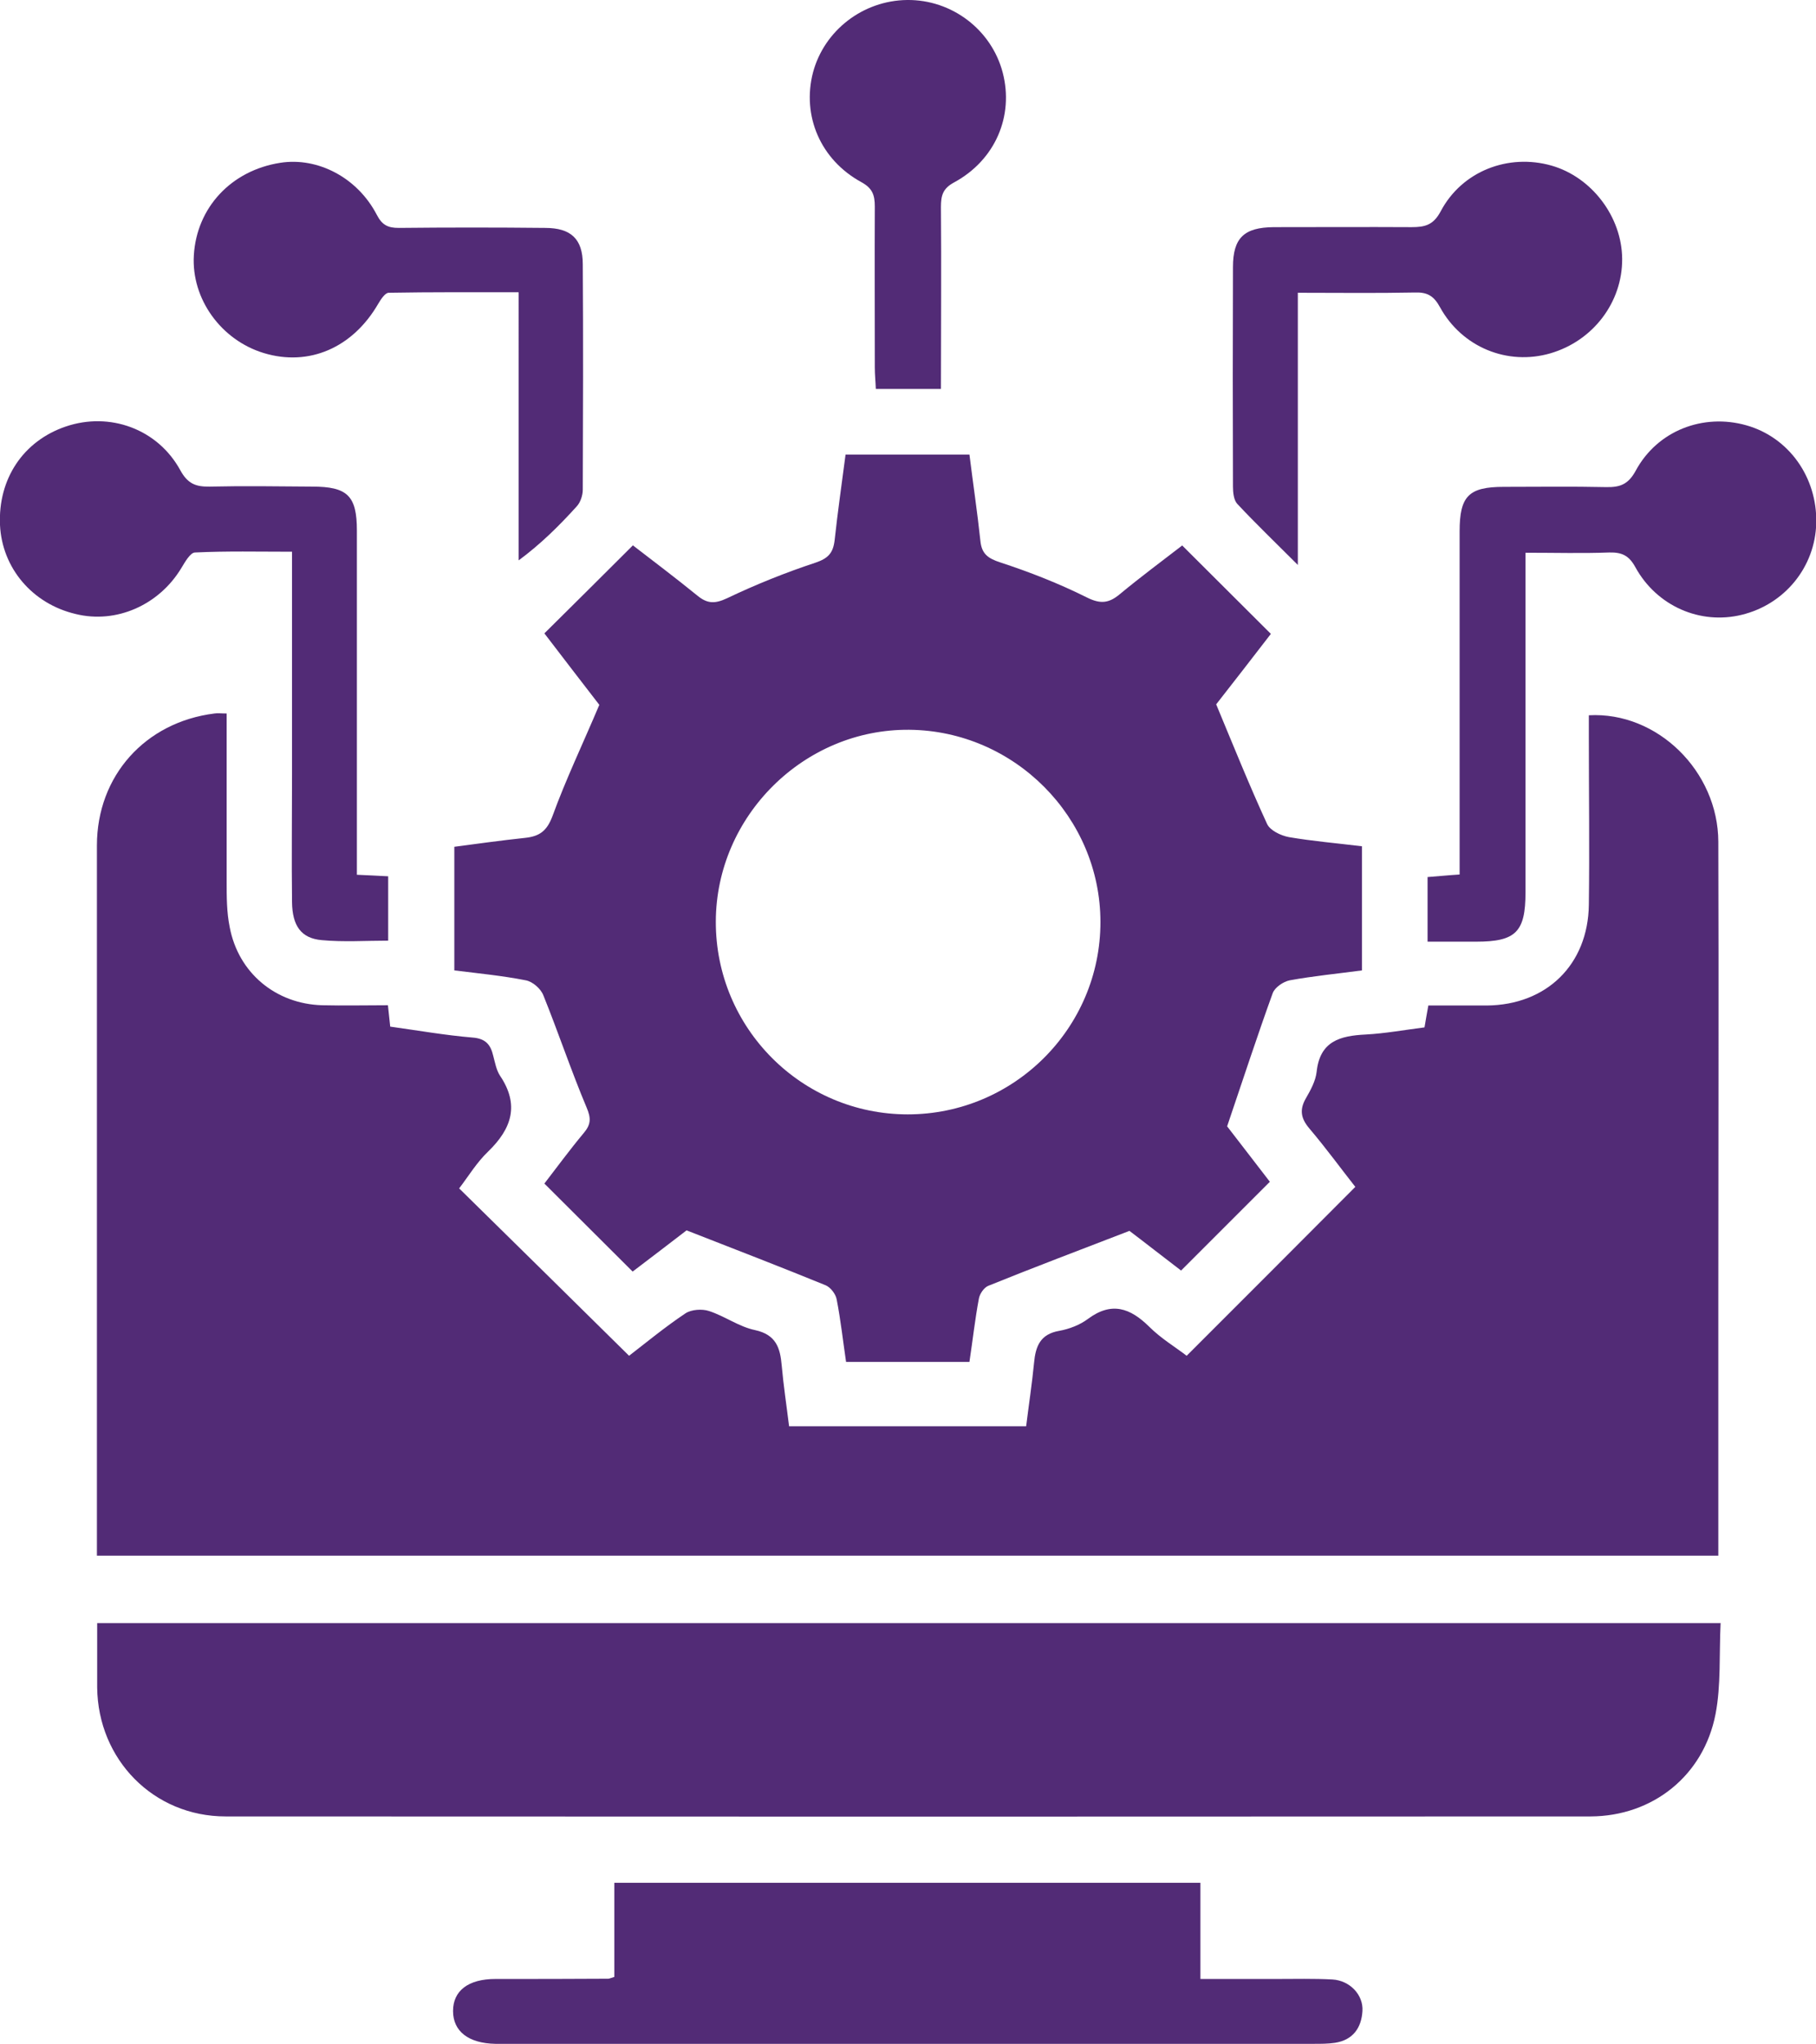 <?xml version="1.0" encoding="UTF-8"?>
<svg id="Layer_1" data-name="Layer 1" xmlns="http://www.w3.org/2000/svg" viewBox="0 0 71.39 80.35">
  <defs>
    <style>
      .cls-1 {
        fill: #522b76;
      }
    </style>
  </defs>
  <path class="cls-1" d="M3.81,61.15c0-.25,0-.44,0-.63,0-9.09,0-18.19,0-27.28,0-2.74,1.9-4.85,4.62-5.19,.13-.02,.26,0,.48,0,0,2.23,0,4.42,0,6.6,0,.6,0,1.21,.12,1.8,.34,1.8,1.81,3.02,3.64,3.07,.84,.02,1.69,0,2.58,0,.03,.3,.06,.53,.09,.84,1.08,.15,2.16,.34,3.24,.43,.52,.04,.71,.29,.81,.72,.07,.26,.12,.55,.26,.77,.78,1.15,.47,2.09-.46,2.99-.45,.43-.78,.98-1.14,1.45,2.23,2.19,4.42,4.35,6.68,6.58,.65-.5,1.41-1.13,2.22-1.67,.23-.15,.65-.18,.92-.09,.62,.2,1.18,.62,1.81,.75,.83,.18,.99,.7,1.05,1.39,.07,.79,.19,1.57,.29,2.39h9.32c.1-.82,.23-1.66,.31-2.49,.06-.65,.24-1.13,.99-1.26,.39-.07,.81-.23,1.13-.47,.93-.69,1.66-.43,2.41,.31,.46,.46,1.03,.8,1.47,1.14,2.21-2.21,4.39-4.39,6.63-6.64-.53-.67-1.14-1.51-1.81-2.3-.33-.39-.39-.73-.14-1.17,.19-.33,.39-.69,.43-1.06,.13-1.2,.92-1.41,1.93-1.46,.76-.04,1.52-.18,2.31-.28,.05-.29,.09-.54,.15-.86,.78,0,1.54,0,2.3,0,2.35-.02,3.98-1.61,4.01-3.96,.03-2.19,0-4.38,0-6.57,0-.3,0-.59,0-.88,2.69-.15,5.08,2.2,5.09,4.97,.02,6.03,0,12.05,0,18.08,0,3.31,0,6.62,0,9.99H3.81Z"/>
  <path class="cls-1" d="M46.48,21.45c1.17,1.17,2.29,2.28,3.48,3.47-.71,.92-1.49,1.93-2.15,2.77,.69,1.66,1.31,3.2,2,4.7,.12,.26,.54,.46,.86,.52,.94,.16,1.89,.24,2.87,.36v4.88c-.97,.13-1.91,.22-2.84,.39-.25,.05-.59,.28-.67,.51-.6,1.66-1.15,3.34-1.79,5.23,.45,.59,1.1,1.42,1.68,2.18-1.16,1.16-2.29,2.29-3.49,3.49-.67-.51-1.46-1.13-2.03-1.56-1.97,.76-3.77,1.44-5.55,2.16-.17,.07-.34,.32-.37,.51-.15,.8-.24,1.62-.37,2.48h-4.85c-.12-.81-.21-1.64-.37-2.46-.04-.21-.24-.47-.43-.55-1.76-.72-3.53-1.4-5.47-2.16-.57,.44-1.37,1.05-2.12,1.62-1.16-1.16-2.28-2.27-3.47-3.46,.48-.62,.99-1.32,1.55-1.99,.28-.33,.29-.58,.11-1-.61-1.45-1.11-2.95-1.7-4.41-.1-.26-.42-.54-.69-.59-.91-.18-1.84-.27-2.81-.39v-4.86c.91-.12,1.84-.25,2.78-.35,.57-.06,.86-.27,1.08-.86,.52-1.43,1.18-2.81,1.84-4.37-.64-.83-1.42-1.84-2.16-2.81,1.16-1.15,2.28-2.26,3.48-3.46,.79,.61,1.68,1.28,2.54,1.98,.39,.32,.69,.32,1.16,.1,1.13-.54,2.3-1.01,3.48-1.4,.5-.17,.69-.38,.75-.88,.12-1.11,.28-2.22,.43-3.37h4.87c.14,1.13,.31,2.26,.43,3.39,.05,.51,.29,.69,.78,.85,1.16,.38,2.31,.83,3.41,1.38,.54,.27,.87,.22,1.29-.13,.82-.68,1.67-1.31,2.46-1.92Zm-10.8,22.36c4.18,0,7.58-3.39,7.58-7.56,0-4.12-3.38-7.52-7.51-7.56-4.14-.04-7.6,3.39-7.61,7.54-.01,4.18,3.37,7.58,7.55,7.58Z"/>
  <path class="cls-1" d="M67.64,63.8c-.06,1.25,.02,2.45-.2,3.59-.47,2.42-2.47,4.01-4.91,4.02-17.89,.01-35.77,.01-53.66,0-2.84,0-5.02-2.24-5.05-5.07,0-.82,0-1.64,0-2.53h63.83Z"/>
  <path class="cls-1" d="M47.19,74.02v3.78c1.02,0,2,0,2.97,0,.74,0,1.48-.02,2.22,.02,.68,.04,1.22,.6,1.18,1.24-.04,.66-.37,1.14-1.08,1.25-.27,.04-.55,.04-.82,.04-10.65,0-21.3,0-31.94,0-.08,0-.16,0-.25,0-1.05-.02-1.66-.49-1.66-1.29,0-.8,.6-1.26,1.67-1.26,1.48,0,2.96,0,4.43-.01,.05,0,.1-.03,.24-.07v-3.7h23.04Z"/>
  <path class="cls-1" d="M56.12,37.02v-2.54c.4-.03,.79-.07,1.26-.1v-.92c0-4.19,0-8.38,0-12.57,0-1.39,.36-1.75,1.74-1.75,1.34,0,2.68-.02,4.03,.01,.54,.01,.86-.11,1.15-.64,.85-1.58,2.65-2.27,4.35-1.79,1.67,.47,2.79,2.04,2.75,3.84-.04,1.73-1.24,3.2-2.93,3.61-1.63,.4-3.34-.34-4.18-1.87-.25-.46-.53-.59-1.02-.58-1.06,.04-2.12,.01-3.3,.01,0,.4,0,.71,0,1.03,0,4.11,0,8.22,0,12.32,0,1.56-.38,1.94-1.94,1.94-.6,0-1.2,0-1.89,0Z"/>
  <path class="cls-1" d="M14.03,34.39c.48,.02,.83,.04,1.23,.06v2.53c-.88,0-1.75,.06-2.61-.02-.81-.07-1.16-.56-1.17-1.5-.02-1.67,0-3.34,0-5.01,0-2.58,0-5.15,0-7.73,0-.3,0-.59,0-1.03-1.32,0-2.57-.03-3.81,.03-.19,0-.4,.38-.54,.61-.88,1.46-2.56,2.2-4.15,1.81C1.27,23.74,.08,22.33,0,20.64c-.08-1.81,.91-3.3,2.58-3.87,1.73-.59,3.62,.09,4.51,1.72,.29,.53,.61,.65,1.15,.64,1.34-.03,2.68-.01,4.03,0,1.39,0,1.76,.36,1.76,1.73,0,4.19,0,8.38,0,12.57,0,.3,0,.59,0,.96Z"/>
  <path class="cls-1" d="M51.02,11.52v10.69c-.9-.9-1.66-1.63-2.38-2.4-.14-.15-.17-.45-.17-.68-.01-2.88-.01-5.75,0-8.63,0-1.15,.44-1.56,1.6-1.57,1.81,0,3.61-.01,5.42,0,.53,0,.86-.08,1.15-.63,.84-1.58,2.66-2.27,4.35-1.79,1.58,.45,2.77,2.01,2.78,3.67,.01,1.7-1.14,3.22-2.82,3.71-1.68,.49-3.47-.23-4.34-1.81-.25-.46-.51-.6-1.01-.58-1.5,.03-2.99,.01-4.59,.01Z"/>
  <path class="cls-1" d="M20.39,11.49c-1.79,0-3.45-.01-5.11,.02-.14,0-.31,.26-.41,.43-1,1.73-2.72,2.48-4.5,1.94-1.68-.51-2.85-2.13-2.75-3.84,.11-1.88,1.47-3.34,3.4-3.64,1.47-.23,3.03,.58,3.79,2.04,.21,.41,.44,.52,.87,.52,1.91-.02,3.83-.02,5.75,0,1.01,0,1.48,.43,1.48,1.43,.02,2.95,.01,5.91,0,8.86,0,.22-.09,.5-.24,.66-.68,.75-1.39,1.46-2.28,2.12V11.49Z"/>
  <path class="cls-1" d="M36.99,15.29h-2.56c-.01-.28-.04-.56-.04-.85,0-2.11-.01-4.21,0-6.32,0-.45-.09-.72-.53-.96-1.61-.88-2.34-2.61-1.9-4.31C32.4,1.2,33.92,.02,35.66,0c1.76-.02,3.32,1.17,3.76,2.86,.44,1.7-.29,3.43-1.91,4.31-.45,.24-.52,.52-.52,.97,.02,2.35,0,4.7,0,7.16Z"/>
</svg>